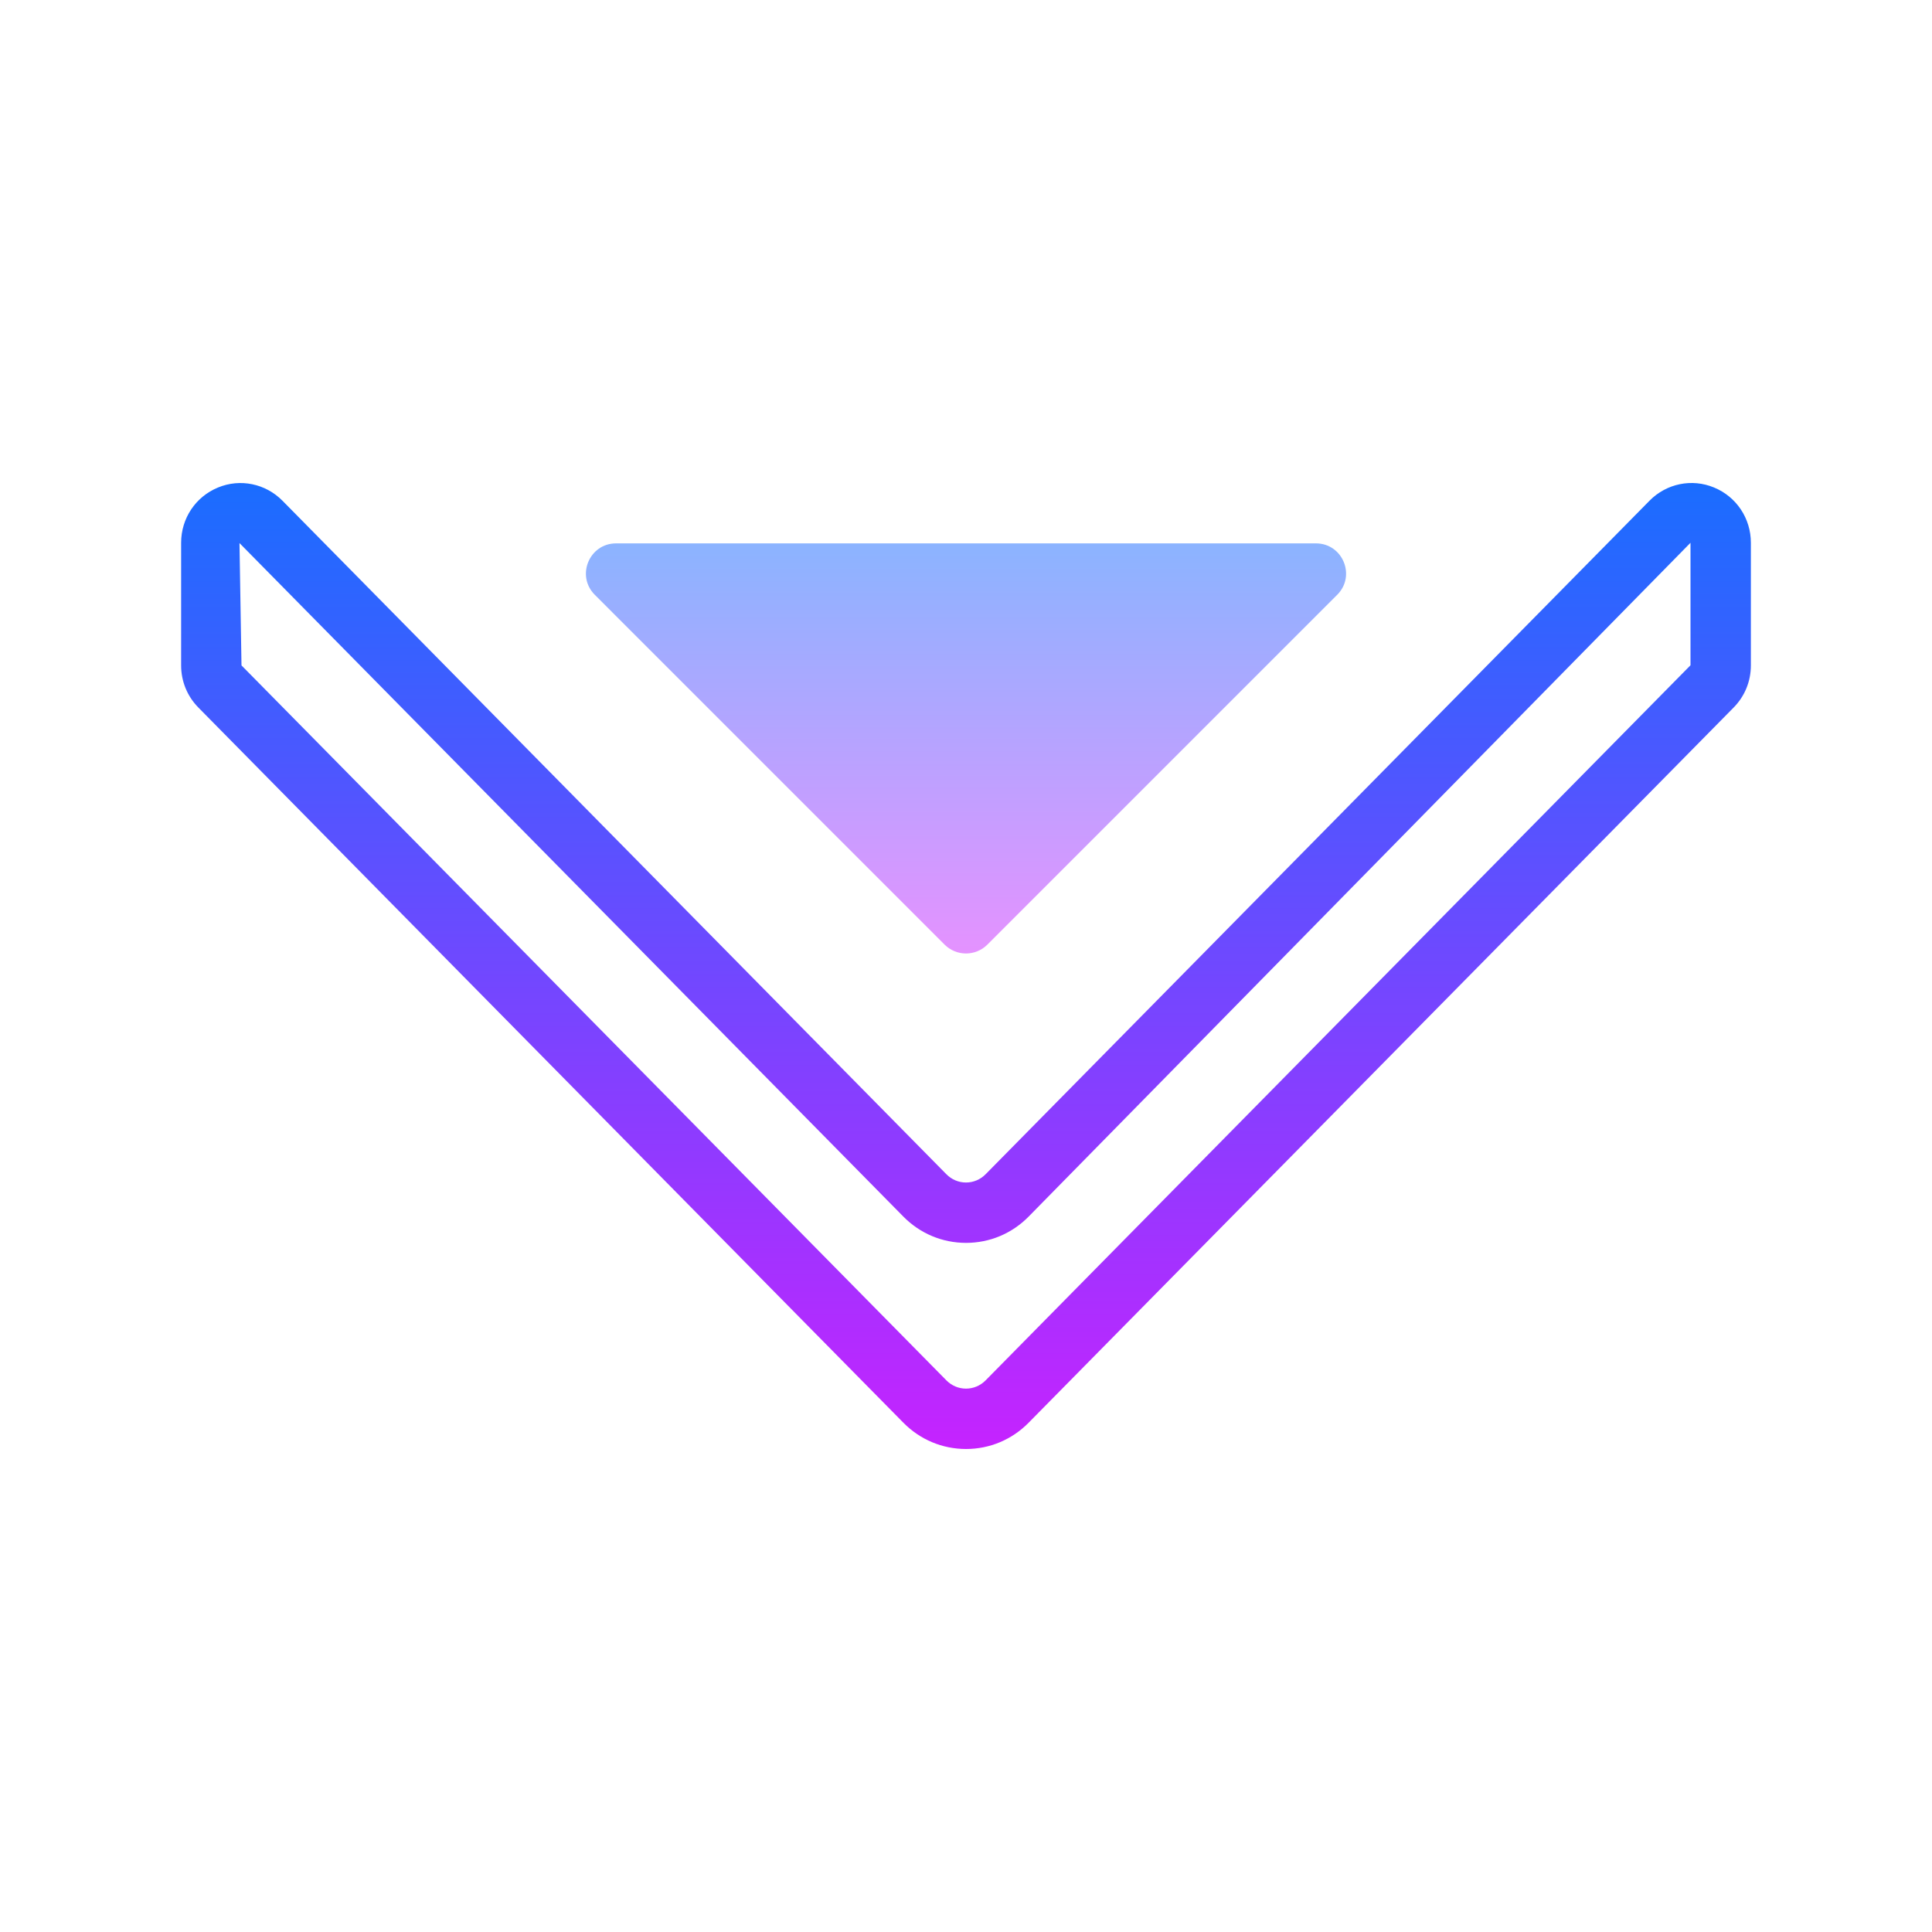 <svg xmlns="http://www.w3.org/2000/svg"  viewBox="0 0 64 64" width="64px" height="64px"><linearGradient id="Kb_zNy05uvrucSTbV29b1a" x1="32" x2="32" y1="16" y2="48.5" gradientUnits="userSpaceOnUse" spreadMethod="reflect"><stop offset="0" stop-color="#1A6DFF"/><stop offset="1" stop-color="#C822FF"/></linearGradient><path fill="url(#Kb_zNy05uvrucSTbV29b1a)" d="M32,48C31.999,48,31.999,48,32,48c-0.785-0.001-1.521-0.31-2.074-0.87L6.57,23.437 C6.202,23.063,6,22.568,6,22.043V17.98c0-0.808,0.479-1.526,1.223-1.831c0.734-0.304,1.573-0.13,2.134,0.438L31.35,38.898 c0.175,0.177,0.405,0.274,0.649,0.274H32c0.245,0,0.476-0.098,0.65-0.274l21.993-22.312c0.561-0.569,1.401-0.742,2.134-0.438 C57.521,16.453,58,17.172,58,17.98v4.063c0,0.525-0.202,1.02-0.569,1.393l-0.001,0.001L34.074,47.13C33.521,47.691,32.784,48,32,48z M7.933,17.99L8,22.043l23.35,23.683C31.524,45.902,31.755,46,31.999,46H32c0.245,0,0.476-0.098,0.65-0.274L56,22.038V17.98 L34.074,40.302c-0.554,0.562-1.29,0.87-2.074,0.87c-0.001,0-0.001,0-0.001,0c-0.784-0.001-1.521-0.31-2.073-0.87L7.933,17.99z"/><linearGradient id="Kb_zNy05uvrucSTbV29b1b" x1="32" x2="32" y1="17.833" y2="31.537" gradientUnits="userSpaceOnUse" spreadMethod="reflect"><stop offset="0" stop-color="#8ab4ff"/><stop offset="1" stop-color="#e492ff"/></linearGradient><path fill="url(#Kb_zNy05uvrucSTbV29b1b)" d="M44.297,19.703L32.708,31.292c-0.391,0.391-1.025,0.391-1.417,0L19.703,19.703 C19.075,19.075,19.52,18,20.409,18l23.182,0C44.48,18,44.925,19.075,44.297,19.703z"/></svg>